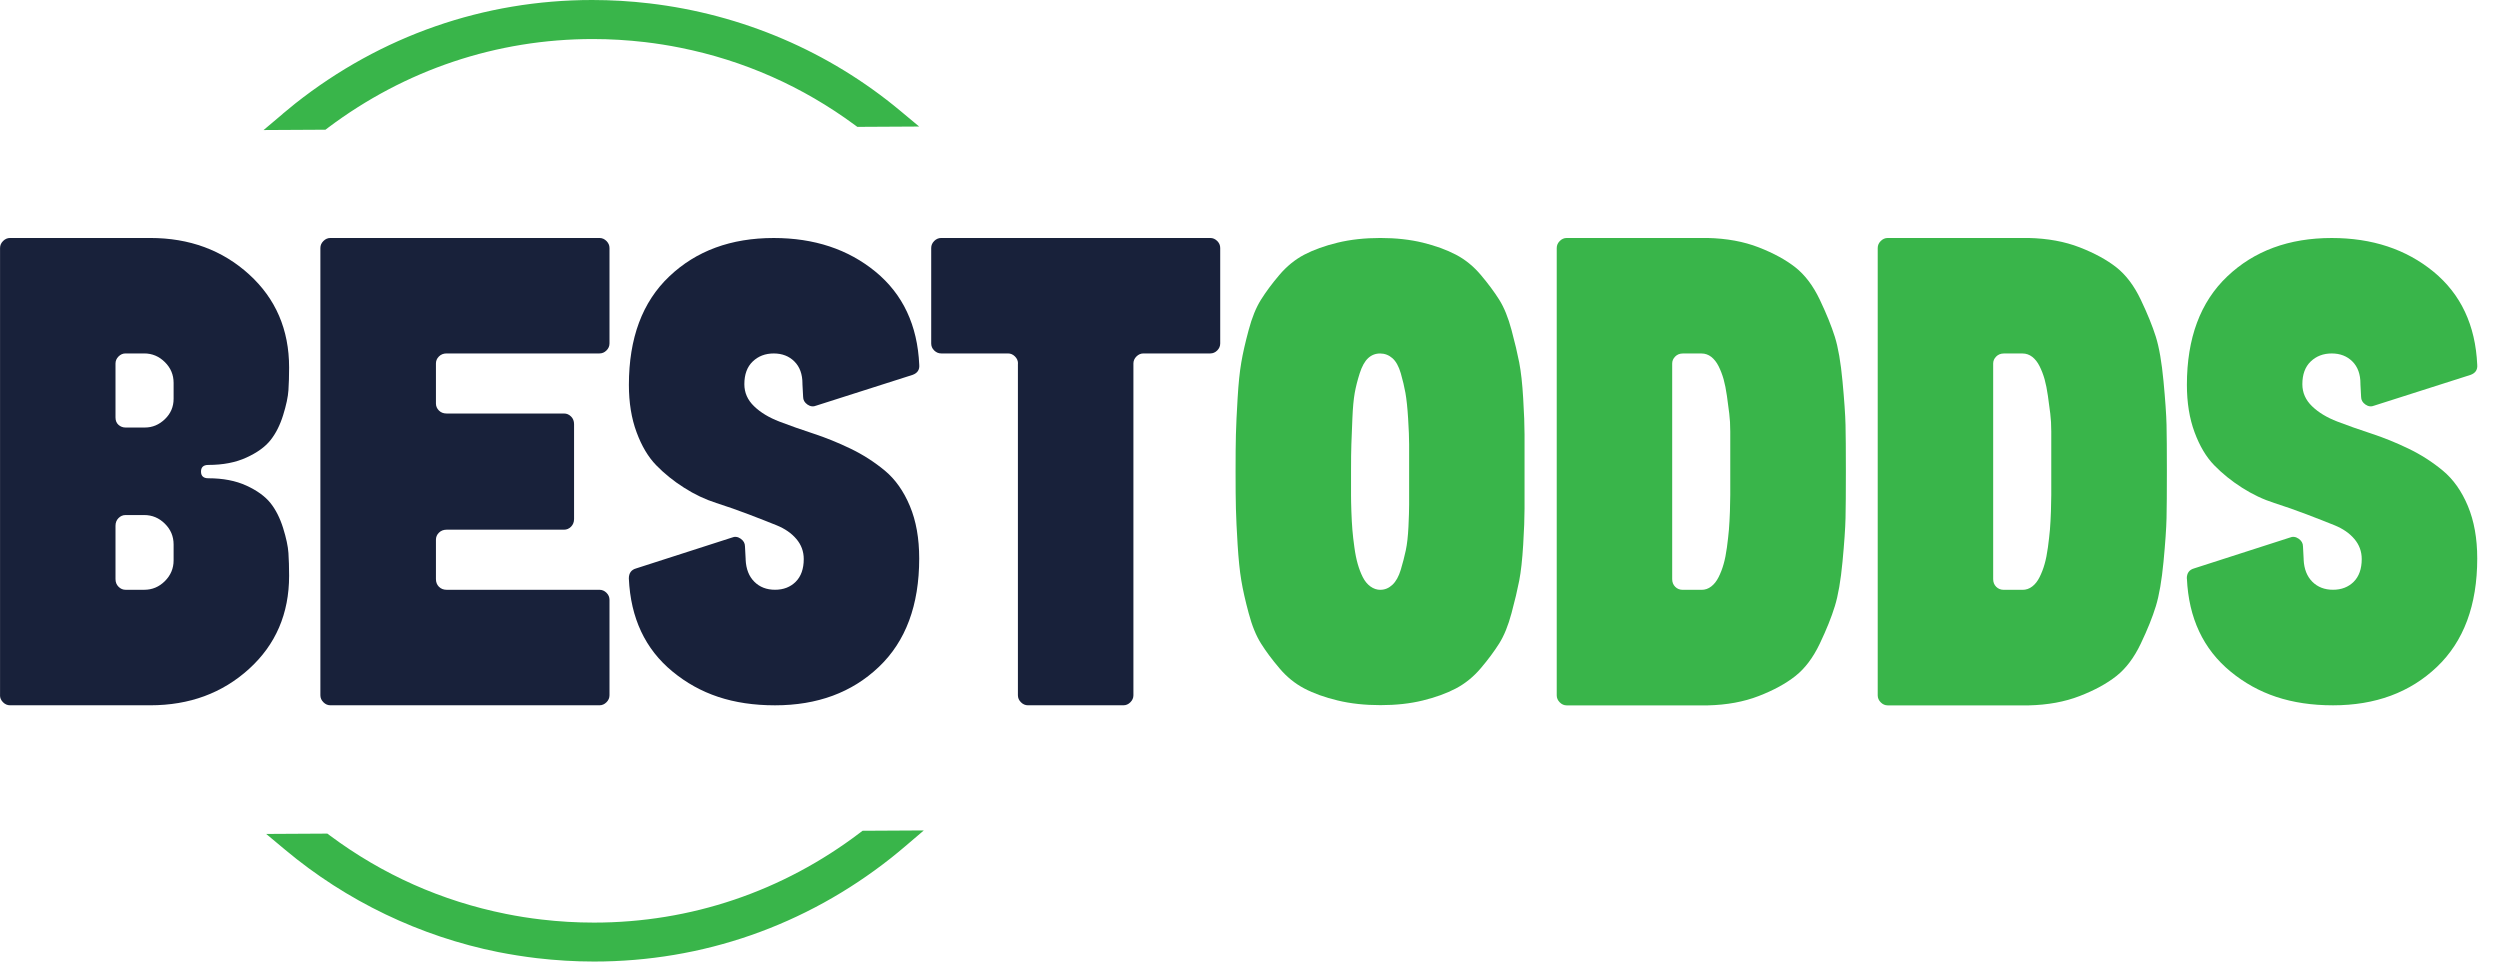 <svg width="104" height="40" viewBox="0 0 104 40" fill="none" xmlns="http://www.w3.org/2000/svg">
<path d="M4.805 24.09C4.805 24.22 4.847 24.325 4.931 24.409C5.015 24.493 5.111 24.535 5.222 24.535H5.999C6.333 24.535 6.618 24.415 6.86 24.174C7.1 23.934 7.222 23.646 7.222 23.313V22.648C7.222 22.314 7.102 22.027 6.86 21.787C6.618 21.547 6.333 21.426 5.999 21.426H5.222C5.111 21.426 5.015 21.468 4.931 21.551C4.847 21.635 4.805 21.741 4.805 21.871V24.092V24.09ZM7.222 16.593V15.926C7.222 15.592 7.102 15.305 6.86 15.065C6.618 14.825 6.333 14.703 5.999 14.703H5.222C5.111 14.703 5.015 14.745 4.931 14.829C4.847 14.913 4.805 15.011 4.805 15.121V17.369C4.805 17.499 4.847 17.601 4.931 17.675C5.015 17.749 5.111 17.785 5.222 17.785H6.027C6.343 17.785 6.618 17.669 6.86 17.437C7.1 17.206 7.222 16.924 7.222 16.591M0.002 28.923V10.318C0.002 10.206 0.044 10.11 0.128 10.026C0.212 9.942 0.308 9.9 0.419 9.9H6.251C7.881 9.9 9.251 10.406 10.361 11.414C11.471 12.423 12.027 13.715 12.027 15.289C12.027 15.64 12.017 15.956 11.999 16.233C11.981 16.511 11.907 16.858 11.777 17.274C11.647 17.691 11.471 18.037 11.25 18.314C11.028 18.592 10.694 18.833 10.249 19.035C9.806 19.239 9.277 19.341 8.667 19.341C8.464 19.341 8.362 19.433 8.362 19.618C8.362 19.804 8.464 19.896 8.667 19.896C9.279 19.896 9.806 19.998 10.249 20.201C10.694 20.405 11.026 20.647 11.25 20.924C11.471 21.202 11.647 21.549 11.777 21.965C11.907 22.382 11.981 22.728 11.999 23.007C12.017 23.285 12.027 23.6 12.027 23.952C12.027 25.526 11.471 26.818 10.361 27.826C9.251 28.835 7.881 29.34 6.251 29.34H0.417C0.306 29.34 0.21 29.298 0.126 29.214C0.042 29.13 0 29.035 0 28.923" fill="#18213A"/>
<path d="M13.328 10.318C13.328 10.206 13.37 10.11 13.454 10.026C13.538 9.942 13.634 9.9 13.745 9.9H24.937C25.049 9.9 25.145 9.942 25.229 10.026C25.313 10.11 25.355 10.208 25.355 10.318V14.288C25.355 14.4 25.313 14.496 25.229 14.579C25.145 14.663 25.049 14.703 24.937 14.703H18.578C18.449 14.703 18.343 14.745 18.259 14.829C18.175 14.913 18.135 15.009 18.135 15.121V16.786C18.135 16.898 18.177 16.994 18.259 17.078C18.343 17.162 18.449 17.202 18.578 17.202H23.465C23.577 17.202 23.673 17.244 23.757 17.328C23.841 17.411 23.881 17.517 23.881 17.647V21.589C23.881 21.719 23.839 21.825 23.757 21.909C23.673 21.993 23.577 22.035 23.465 22.035H18.578C18.449 22.035 18.343 22.077 18.259 22.16C18.175 22.244 18.135 22.34 18.135 22.452V24.09C18.135 24.22 18.177 24.325 18.259 24.409C18.343 24.493 18.449 24.535 18.578 24.535H24.937C25.049 24.535 25.145 24.577 25.229 24.659C25.313 24.743 25.355 24.839 25.355 24.951V28.923C25.355 29.035 25.313 29.13 25.229 29.214C25.145 29.298 25.049 29.34 24.937 29.34H13.745C13.634 29.34 13.538 29.298 13.454 29.214C13.37 29.13 13.328 29.035 13.328 28.923V10.318Z" fill="#18213A"/>
<path d="M26.16 24.063C26.16 23.841 26.262 23.701 26.466 23.645L30.436 22.367C30.566 22.311 30.69 22.325 30.811 22.409C30.931 22.493 30.991 22.599 30.991 22.729L31.019 23.256V23.284C31.037 23.673 31.157 23.979 31.381 24.201C31.602 24.422 31.89 24.534 32.241 24.534C32.593 24.534 32.88 24.422 33.102 24.201C33.324 23.979 33.436 23.663 33.436 23.256C33.436 22.942 33.334 22.663 33.13 22.423C32.926 22.181 32.653 21.994 32.311 21.854C31.968 21.716 31.58 21.562 31.145 21.397C30.71 21.231 30.26 21.073 29.799 20.925C29.336 20.777 28.886 20.564 28.453 20.286C28.017 20.009 27.634 19.699 27.3 19.356C26.967 19.014 26.693 18.555 26.482 17.982C26.268 17.408 26.162 16.751 26.162 16.01C26.162 14.067 26.721 12.563 27.842 11.499C28.962 10.434 30.41 9.901 32.187 9.901C33.871 9.901 35.283 10.369 36.421 11.303C37.56 12.238 38.167 13.53 38.241 15.178C38.259 15.381 38.167 15.521 37.963 15.595L33.965 16.871C33.835 16.927 33.711 16.913 33.589 16.829C33.47 16.745 33.41 16.64 33.41 16.51L33.382 15.982V15.954C33.382 15.567 33.27 15.259 33.048 15.038C32.827 14.816 32.539 14.704 32.187 14.704C31.836 14.704 31.544 14.816 31.313 15.038C31.081 15.259 30.965 15.575 30.965 15.982C30.965 16.334 31.099 16.64 31.369 16.899C31.636 17.159 31.988 17.37 32.423 17.538C32.858 17.704 33.33 17.872 33.839 18.038C34.348 18.205 34.861 18.413 35.381 18.663C35.898 18.912 36.375 19.218 36.811 19.579C37.246 19.941 37.592 20.432 37.851 21.051C38.111 21.672 38.239 22.397 38.239 23.232C38.239 25.175 37.679 26.681 36.559 27.745C35.439 28.81 34.001 29.341 32.241 29.341C30.482 29.341 29.118 28.874 27.98 27.939C26.841 27.005 26.234 25.712 26.16 24.065" fill="#18213A"/>
<path d="M42.349 15.121C42.349 15.009 42.307 14.913 42.223 14.829C42.139 14.745 42.044 14.703 41.932 14.703H39.154C39.042 14.703 38.946 14.661 38.862 14.579C38.778 14.496 38.738 14.4 38.738 14.288V10.318C38.738 10.206 38.78 10.11 38.862 10.026C38.946 9.942 39.044 9.9 39.154 9.9H50.346C50.457 9.9 50.553 9.942 50.637 10.026C50.721 10.11 50.761 10.206 50.761 10.318V14.288C50.761 14.4 50.719 14.496 50.637 14.579C50.553 14.663 50.455 14.703 50.346 14.703H47.568C47.458 14.703 47.36 14.745 47.276 14.829C47.192 14.913 47.15 15.009 47.15 15.121V28.923C47.15 29.035 47.108 29.13 47.024 29.214C46.94 29.298 46.844 29.34 46.733 29.34H42.762C42.651 29.34 42.555 29.298 42.471 29.214C42.387 29.13 42.345 29.035 42.345 28.923V15.121H42.349Z" fill="#18213A"/>
<path d="M57.426 24.535C57.611 24.535 57.777 24.465 57.925 24.327C58.073 24.188 58.188 23.98 58.272 23.702C58.356 23.425 58.424 23.157 58.48 22.898C58.536 22.638 58.572 22.31 58.592 21.911C58.61 21.514 58.62 21.208 58.62 20.994V18.482C58.62 18.222 58.606 17.867 58.578 17.413C58.55 16.96 58.512 16.605 58.466 16.345C58.42 16.085 58.354 15.814 58.272 15.526C58.188 15.241 58.073 15.031 57.925 14.901C57.777 14.771 57.605 14.705 57.412 14.705C57.218 14.705 57.05 14.771 56.912 14.901C56.773 15.031 56.657 15.239 56.565 15.526C56.473 15.814 56.403 16.087 56.357 16.345C56.311 16.605 56.277 16.96 56.259 17.413C56.241 17.867 56.227 18.224 56.217 18.482C56.207 18.741 56.203 19.121 56.203 19.62V20.593C56.203 20.759 56.207 20.986 56.217 21.274C56.227 21.561 56.241 21.815 56.259 22.037C56.277 22.258 56.305 22.504 56.343 22.772C56.379 23.041 56.427 23.271 56.483 23.467C56.539 23.66 56.607 23.842 56.691 24.008C56.775 24.174 56.88 24.303 57.01 24.397C57.14 24.491 57.278 24.537 57.428 24.537M51.414 21.16C51.404 20.78 51.4 20.267 51.4 19.618C51.4 18.969 51.404 18.456 51.414 18.076C51.424 17.697 51.446 17.198 51.484 16.577C51.52 15.956 51.572 15.456 51.638 15.077C51.702 14.697 51.804 14.248 51.944 13.731C52.081 13.213 52.253 12.792 52.457 12.467C52.661 12.143 52.914 11.8 53.22 11.44C53.525 11.079 53.873 10.797 54.26 10.593C54.65 10.39 55.111 10.224 55.648 10.094C56.185 9.964 56.777 9.9 57.426 9.9C58.075 9.9 58.662 9.966 59.189 10.094C59.716 10.224 60.174 10.39 60.563 10.593C60.953 10.797 61.3 11.079 61.604 11.44C61.909 11.802 62.163 12.143 62.367 12.467C62.57 12.79 62.742 13.211 62.88 13.731C63.02 14.25 63.125 14.699 63.199 15.077C63.273 15.456 63.329 15.956 63.365 16.577C63.403 17.198 63.421 17.697 63.421 18.076V21.158C63.421 21.537 63.403 22.037 63.365 22.658C63.327 23.279 63.273 23.778 63.199 24.158C63.125 24.537 63.02 24.986 62.88 25.504C62.742 26.023 62.57 26.444 62.367 26.768C62.163 27.091 61.909 27.435 61.604 27.794C61.298 28.156 60.95 28.437 60.563 28.641C60.174 28.845 59.716 29.011 59.189 29.14C58.662 29.27 58.073 29.334 57.426 29.334C56.779 29.334 56.185 29.27 55.648 29.14C55.111 29.011 54.648 28.845 54.26 28.641C53.871 28.437 53.523 28.156 53.22 27.794C52.914 27.433 52.659 27.091 52.457 26.768C52.253 26.444 52.081 26.023 51.944 25.504C51.804 24.986 51.702 24.531 51.638 24.144C51.572 23.754 51.522 23.255 51.484 22.644C51.446 22.033 51.424 21.537 51.414 21.158" fill="#39B54A"/>
<path d="M71.979 20.008V17.953C71.979 17.675 71.965 17.425 71.937 17.204C71.909 16.982 71.877 16.736 71.84 16.469C71.802 16.201 71.756 15.97 71.702 15.776C71.646 15.58 71.576 15.4 71.494 15.235C71.41 15.069 71.308 14.939 71.188 14.845C71.069 14.753 70.933 14.705 70.785 14.705H70.008C69.878 14.705 69.772 14.747 69.689 14.831C69.605 14.915 69.563 15.011 69.563 15.123V24.092C69.563 24.221 69.605 24.327 69.689 24.411C69.772 24.495 69.878 24.537 70.008 24.537H70.785C70.933 24.537 71.067 24.491 71.188 24.397C71.308 24.305 71.41 24.176 71.494 24.008C71.578 23.84 71.648 23.66 71.702 23.467C71.758 23.273 71.804 23.041 71.84 22.772C71.876 22.504 71.903 22.258 71.923 22.037C71.941 21.815 71.955 21.559 71.965 21.274C71.973 20.986 71.979 20.761 71.979 20.593V20.01V20.008ZM64.76 10.318C64.76 10.206 64.802 10.11 64.886 10.026C64.969 9.942 65.065 9.9 65.177 9.9H71.037C71.832 9.918 72.54 10.048 73.162 10.29C73.781 10.531 74.29 10.809 74.689 11.123C75.087 11.438 75.426 11.885 75.704 12.469C75.981 13.052 76.189 13.565 76.329 14.01C76.469 14.456 76.575 15.071 76.648 15.858C76.722 16.645 76.764 17.252 76.774 17.677C76.784 18.102 76.788 18.724 76.788 19.536V19.676C76.788 20.491 76.784 21.116 76.774 21.551C76.764 21.987 76.722 22.592 76.648 23.371C76.575 24.148 76.469 24.765 76.329 25.218C76.191 25.671 75.981 26.191 75.704 26.774C75.426 27.357 75.089 27.806 74.689 28.122C74.292 28.437 73.783 28.715 73.162 28.955C72.54 29.196 71.834 29.326 71.037 29.344H65.177C65.065 29.344 64.969 29.302 64.886 29.218C64.802 29.134 64.76 29.038 64.76 28.927V10.318Z" fill="#39B54A"/>
<path d="M85.333 20.008V17.953C85.333 17.675 85.319 17.425 85.291 17.204C85.263 16.982 85.231 16.736 85.193 16.469C85.155 16.201 85.109 15.97 85.055 15.776C84.999 15.58 84.929 15.4 84.847 15.235C84.764 15.069 84.662 14.939 84.542 14.845C84.422 14.753 84.286 14.705 84.138 14.705H83.362C83.232 14.705 83.126 14.747 83.042 14.831C82.958 14.915 82.916 15.011 82.916 15.123V24.092C82.916 24.221 82.958 24.327 83.042 24.411C83.126 24.495 83.232 24.537 83.362 24.537H84.138C84.286 24.537 84.42 24.491 84.542 24.397C84.662 24.305 84.764 24.176 84.847 24.008C84.931 23.84 85.001 23.66 85.055 23.467C85.111 23.273 85.157 23.041 85.193 22.772C85.229 22.504 85.257 22.258 85.277 22.037C85.295 21.815 85.309 21.559 85.319 21.274C85.327 20.986 85.333 20.761 85.333 20.593V20.01V20.008ZM78.113 10.318C78.113 10.206 78.155 10.11 78.239 10.026C78.323 9.942 78.419 9.9 78.531 9.9H84.39C85.185 9.918 85.894 10.048 86.515 10.29C87.134 10.531 87.644 10.809 88.043 11.123C88.44 11.438 88.78 11.885 89.057 12.469C89.335 13.052 89.543 13.565 89.683 14.01C89.822 14.456 89.928 15.071 90.002 15.858C90.076 16.645 90.118 17.252 90.128 17.677C90.138 18.102 90.142 18.724 90.142 19.536V19.676C90.142 20.491 90.138 21.116 90.128 21.551C90.118 21.987 90.076 22.592 90.002 23.371C89.928 24.148 89.822 24.765 89.683 25.218C89.545 25.671 89.335 26.191 89.057 26.774C88.78 27.357 88.442 27.806 88.043 28.122C87.645 28.437 87.136 28.715 86.515 28.955C85.894 29.196 85.187 29.326 84.39 29.344H78.531C78.419 29.344 78.323 29.302 78.239 29.218C78.155 29.134 78.113 29.038 78.113 28.927V10.318Z" fill="#39B54A"/>
<path d="M90.971 24.063C90.971 23.841 91.073 23.701 91.276 23.645L95.246 22.367C95.376 22.311 95.5 22.325 95.622 22.409C95.742 22.493 95.804 22.599 95.804 22.729L95.832 23.256V23.284C95.85 23.673 95.972 23.979 96.193 24.201C96.415 24.422 96.702 24.534 97.054 24.534C97.405 24.534 97.693 24.422 97.915 24.201C98.136 23.979 98.248 23.663 98.248 23.256C98.248 22.942 98.146 22.663 97.943 22.423C97.739 22.181 97.465 21.994 97.124 21.854C96.78 21.716 96.393 21.562 95.957 21.397C95.522 21.231 95.073 21.073 94.611 20.925C94.148 20.777 93.699 20.564 93.265 20.286C92.83 20.009 92.447 19.699 92.113 19.356C91.779 19.014 91.506 18.555 91.294 17.982C91.081 17.408 90.975 16.751 90.975 16.01C90.975 14.067 91.534 12.563 92.654 11.499C93.775 10.434 95.222 9.901 97 9.901C98.683 9.901 100.095 10.369 101.234 11.303C102.372 12.238 102.979 13.53 103.053 15.178C103.071 15.381 102.979 15.521 102.776 15.595L98.777 16.871C98.648 16.927 98.522 16.913 98.402 16.829C98.282 16.745 98.222 16.64 98.222 16.51L98.194 15.982V15.954C98.194 15.567 98.082 15.259 97.861 15.038C97.639 14.816 97.352 14.704 97 14.704C96.648 14.704 96.357 14.816 96.125 15.038C95.894 15.259 95.778 15.575 95.778 15.982C95.778 16.334 95.912 16.64 96.181 16.899C96.449 17.159 96.8 17.37 97.236 17.538C97.671 17.704 98.142 17.872 98.652 18.038C99.161 18.205 99.674 18.413 100.193 18.663C100.711 18.912 101.188 19.218 101.623 19.579C102.059 19.941 102.406 20.432 102.664 21.051C102.923 21.672 103.053 22.397 103.053 23.232C103.053 25.175 102.492 26.681 101.374 27.745C100.253 28.81 98.813 29.341 97.056 29.341C95.298 29.341 93.932 28.874 92.794 27.939C91.656 27.005 91.049 25.712 90.975 24.065" fill="#39B54A"/>
<path d="M11.758 4.737C11.931 4.591 12.107 4.446 12.285 4.304C15.854 1.488 20.124 0 24.637 0C25.426 0 26.225 0.048 27.014 0.14C30.876 0.595 34.485 2.139 37.444 4.603L38.237 5.264L35.665 5.278L35.565 5.204C33.39 3.599 30.944 2.514 28.298 1.985C27.812 1.887 27.315 1.809 26.824 1.751C26.107 1.668 25.38 1.624 24.663 1.624C20.667 1.624 16.854 2.902 13.639 5.32L13.539 5.396L10.965 5.41L11.758 4.741V4.737Z" fill="#39B54A"/>
<path d="M13.412 5.017C17.131 2.219 21.89 0.789 26.866 1.376C27.376 1.436 27.877 1.516 28.37 1.616C31.126 2.167 33.639 3.315 35.788 4.903L37.202 4.895C34.312 2.49 30.787 0.967 26.966 0.515C21.764 -0.098 16.631 1.352 12.517 4.599C12.341 4.739 12.17 4.881 11.998 5.025L13.41 5.017H13.412Z" fill="#39B54A"/>
<path d="M24.71 40C23.922 40 23.123 39.952 22.334 39.86C21.795 39.796 21.256 39.71 20.73 39.607C17.479 38.956 14.411 37.484 11.863 35.351L11.074 34.692L13.618 34.678L13.72 34.754C15.909 36.385 18.376 37.484 21.05 38.019C21.535 38.117 22.03 38.195 22.524 38.252C23.249 38.338 23.983 38.38 24.709 38.38C28.731 38.38 32.561 37.086 35.782 34.636L35.882 34.56L38.431 34.546L37.646 35.215C37.454 35.379 37.26 35.538 37.062 35.696C33.496 38.512 29.224 40 24.71 40Z" fill="#39B54A"/>
<path d="M36.017 34.936C32.134 37.888 27.343 39.198 22.486 38.624C21.977 38.565 21.476 38.485 20.983 38.385C18.201 37.828 15.666 36.663 13.501 35.052L12.111 35.06C14.554 37.105 17.515 38.577 20.811 39.236C21.326 39.339 21.853 39.423 22.384 39.485C27.589 40.098 32.721 38.646 36.836 35.399C37.031 35.245 37.221 35.088 37.409 34.928L36.017 34.936Z" fill="#39B54A"/>
</svg>
